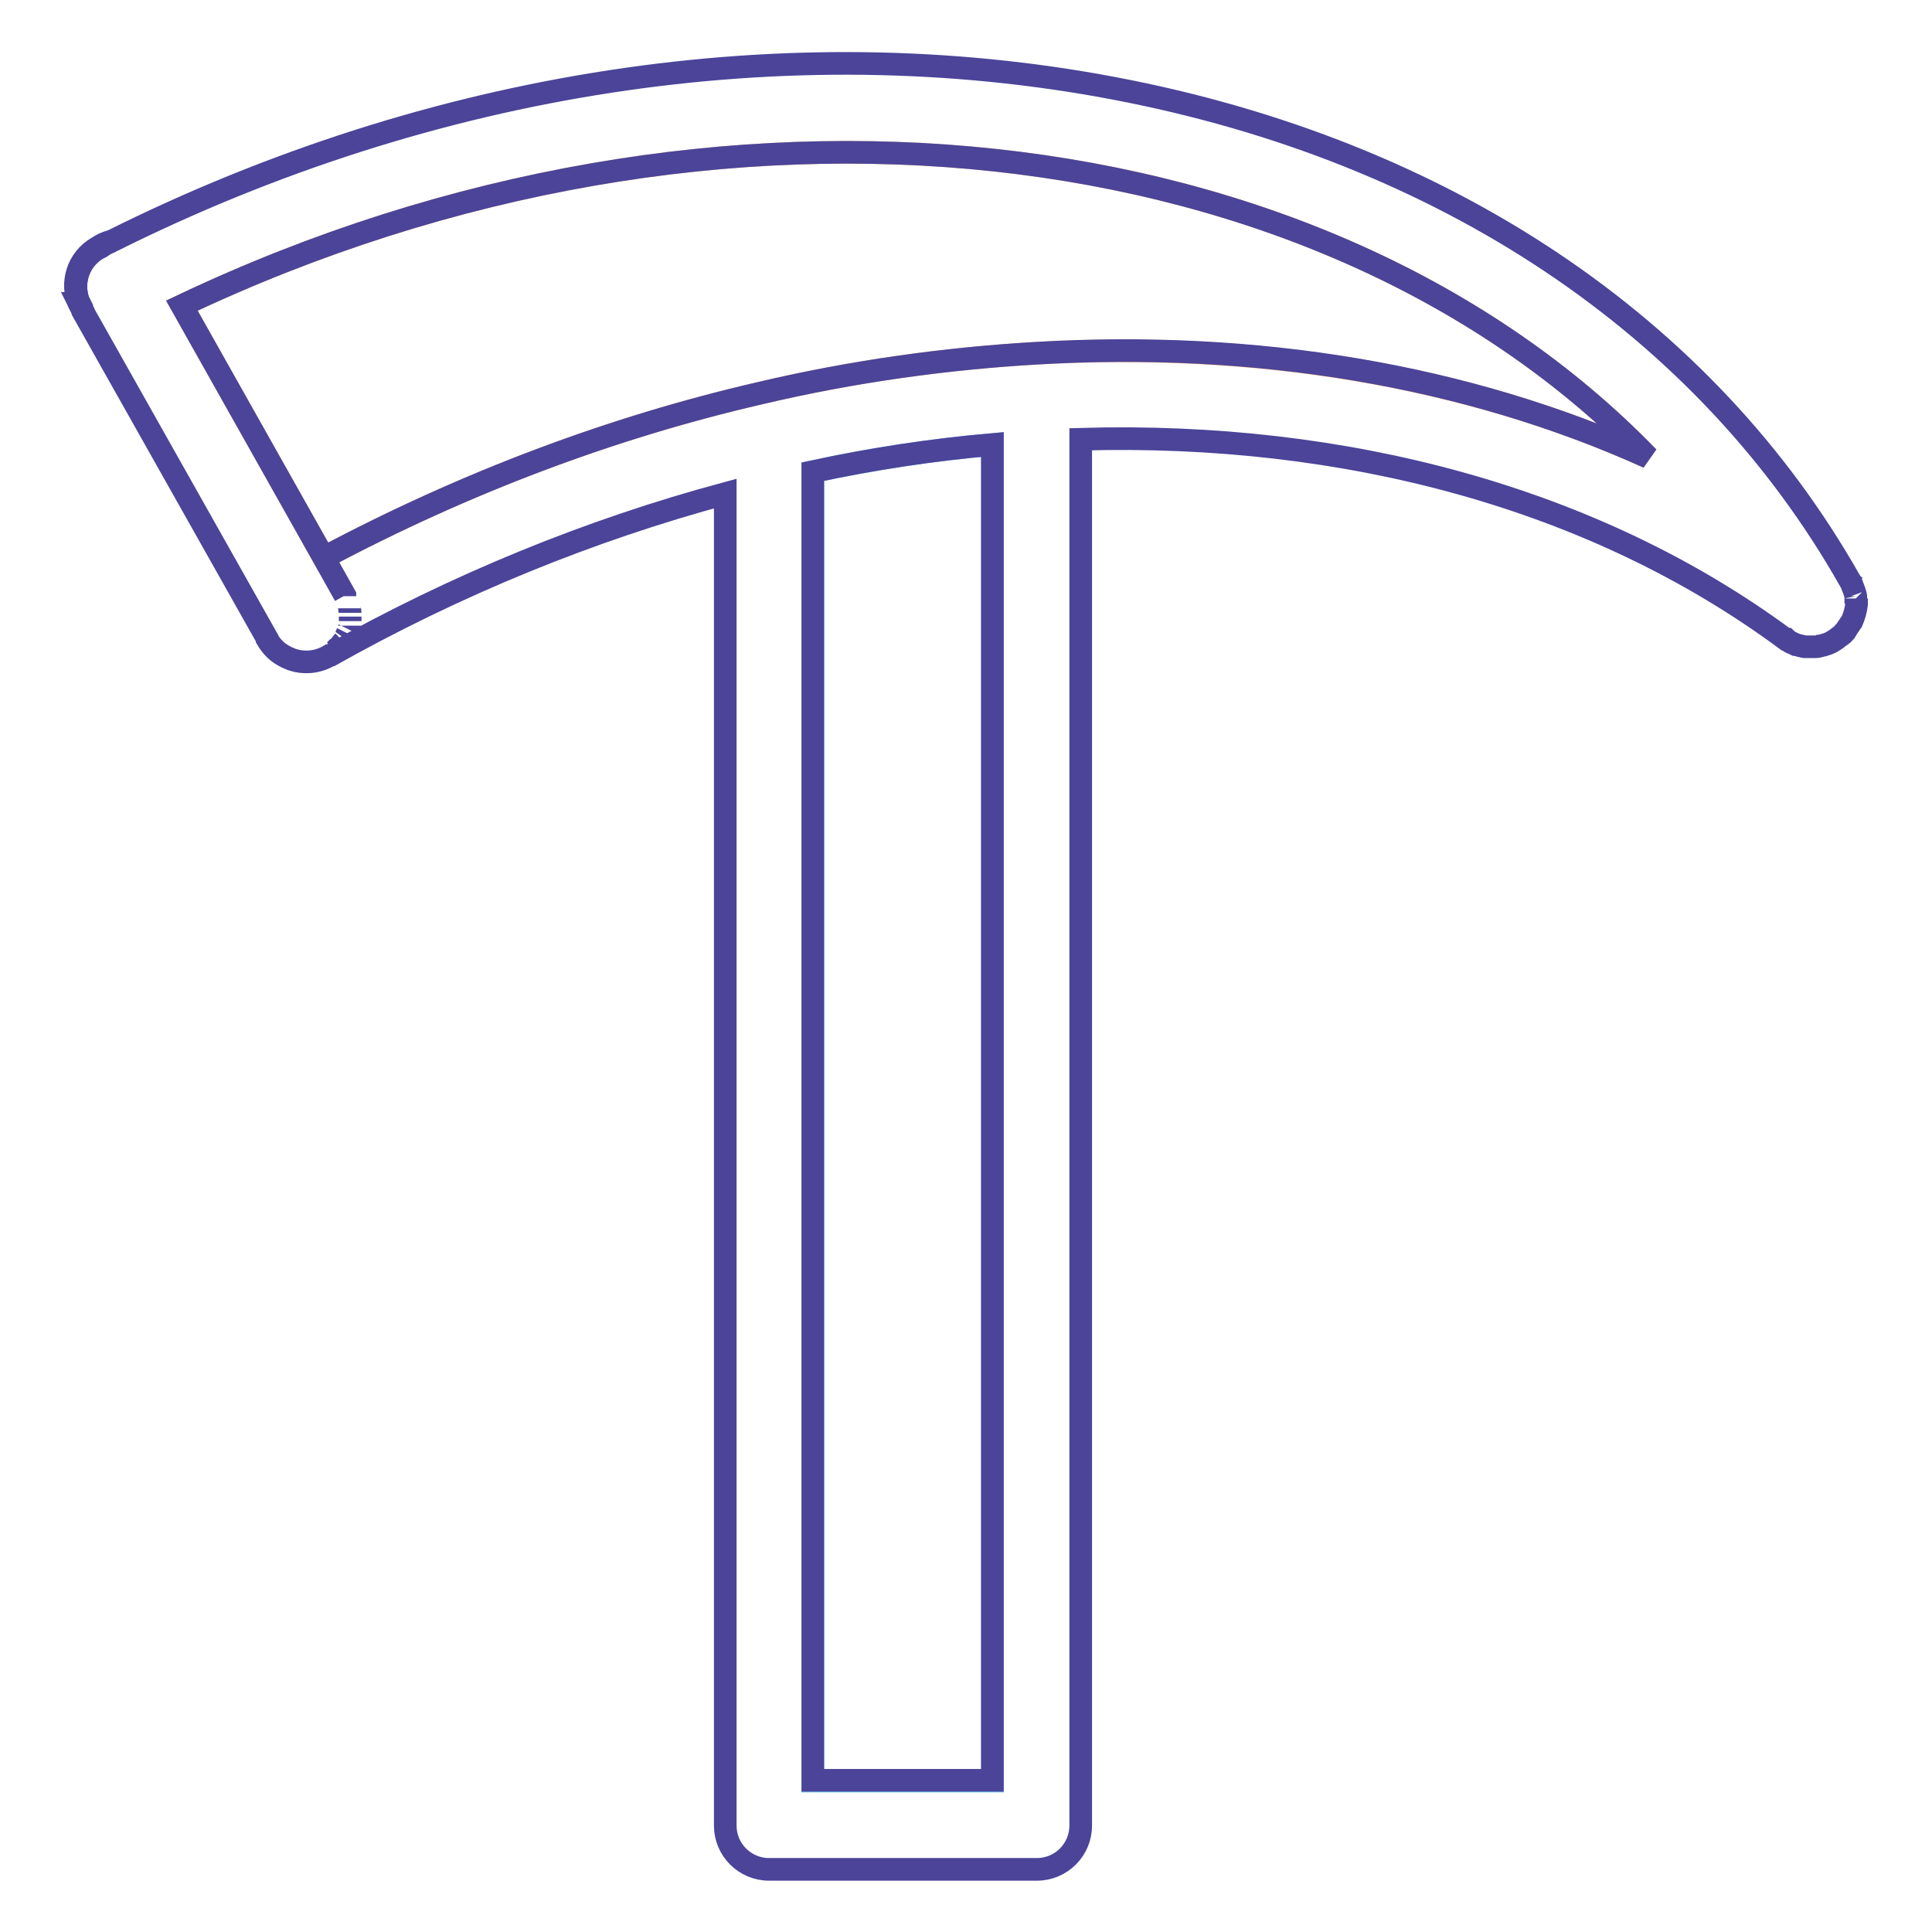 <?xml version="1.0" encoding="utf-8"?>
<!-- Svg Vector Icons : http://www.onlinewebfonts.com/icon -->
<!DOCTYPE svg PUBLIC "-//W3C//DTD SVG 1.1//EN" "http://www.w3.org/Graphics/SVG/1.1/DTD/svg11.dtd">
<svg version="1.1" xmlns="http://www.w3.org/2000/svg" xmlns:xlink="http://www.w3.org/1999/xlink" x="0px" y="0px" viewBox="0 0 256 256" enable-background="new 0 0 256 256" xml:space="preserve">
<g> <path stroke-width="3" fill-opacity="0" stroke="#64c4f0"  d="M131.5,58.9v177.1h-23.8V62.5C115.6,60.8,123.5,59.6,131.5,58.9L131.5,58.9z"/> <path stroke-width="3" fill-opacity="0" stroke="#f6b178"  d="M218.4,60.6c-24.1-10.9-52-15.4-81-13.8c-12.1,0.7-24.4,2.4-36.7,5.3c-19.5,4.5-39,11.8-57.8,21.8 L24.1,40.5C95.3,6.7,175.4,16.2,218.4,60.6L218.4,60.6z"/> <path stroke-width="3" fill-opacity="0" stroke="#4b4499"  d="M245.9,79.3l0-0.3c-0.1-0.5-0.3-1-0.5-1.5c0-0.1-0.1-0.2-0.1-0.3c-0.1-0.1-0.1-0.2-0.2-0.3l0,0l0,0 C226,43.2,191.4,20,147.6,11.7c-43.2-8.2-90.3-1-132.9,20.3c-0.5,0.2-0.9,0.4-1.3,0.7c-2.8,1.3-4.1,4.6-2.9,7.5l0.1,0.2 c0.1,0.1,0.1,0.2,0.2,0.4l0.2,0.4l0,0.1l24.4,43.3l0,0.1c0.3,0.5,0.6,0.9,1,1.3c0.5,0.5,1,0.8,1.6,1.1c0.2,0.1,0.5,0.2,0.7,0.3 c1.5,0.5,3.2,0.4,4.7-0.4c0.2-0.1,0.3-0.2,0.5-0.3c-0.1,0.1-0.3,0.2-0.4,0.3c17-9.6,34.8-16.8,52.6-21.6v176.5 c0,3.2,2.6,5.8,5.8,5.8h35.5c3.2,0,5.8-2.6,5.8-5.8c0,0,0,0,0,0V58.2c35.1-1,68.1,7.8,93.4,26.5c0,0,0,0,0.1,0 c0.1,0.1,0.3,0.2,0.4,0.3c0.1,0.1,0.3,0.2,0.4,0.2l0.4,0.2c0.1,0,0.3,0.1,0.4,0.1c0.1,0,0.2,0.1,0.4,0.1c0.1,0,0.3,0.1,0.4,0.1 l0.3,0c0.1,0,0.2,0,0.3,0c0.1,0,0.3,0,0.4,0c0.1,0,0.3,0,0.4,0c0.2,0,0.4,0,0.6-0.1c0.2,0,0.3-0.1,0.5-0.1c0.1,0,0.2-0.1,0.3-0.1 c0.7-0.2,1.3-0.6,1.9-1.1c0.1-0.1,0.2-0.1,0.3-0.2c0.1-0.1,0.2-0.2,0.3-0.3c0.1-0.1,0.2-0.2,0.2-0.3c0.1-0.1,0.1-0.2,0.2-0.3 c0.1-0.1,0.1-0.2,0.2-0.3c0.1-0.1,0.1-0.2,0.2-0.3c0.1-0.1,0.1-0.2,0.2-0.3l0,0c0.3-0.7,0.5-1.4,0.6-2.2c0-0.3,0-0.5,0-0.8 C246,79.5,246,79.4,245.9,79.3L245.9,79.3z M44.4,86.2c0.1-0.1,0.2-0.3,0.4-0.4C44.7,85.9,44.6,86.1,44.4,86.2z M45.2,85.4 c0.1-0.1,0.2-0.3,0.3-0.4C45.4,85.1,45.3,85.2,45.2,85.4z M45.8,84.4c0.1-0.2,0.1-0.3,0.2-0.5C45.9,84.1,45.9,84.3,45.8,84.4z  M46.2,83.4c0.1-0.2,0.1-0.4,0.1-0.5C46.3,83,46.3,83.2,46.2,83.4z M46.4,82.3c0-0.2,0-0.4,0-0.6C46.4,81.9,46.4,82.1,46.4,82.3z  M107.5,56.5C107.5,56.5,107.5,56.5,107.5,56.5C107.5,56.5,107.5,56.5,107.5,56.5z M131.5,235.9h-23.8V62.5 c7.9-1.7,15.8-2.9,23.8-3.6L131.5,235.9L131.5,235.9z M137.4,46.8c-12.1,0.7-24.4,2.4-36.7,5.3c-19.5,4.5-39,11.8-57.8,21.8l2.8,5 c0,0,0,0,0,0.1c0,0,0,0,0-0.1l-2.8-5L24.1,40.5C95.3,6.7,175.4,16.2,218.4,60.6C194.3,49.7,166.4,45.1,137.4,46.8L137.4,46.8z  M46.4,81.2c0-0.2-0.1-0.4-0.1-0.6C46.3,80.7,46.4,80.9,46.4,81.2z"/> <path stroke-width="3" fill-opacity="0" stroke="#4b4499"  d="M14.7,32c-0.5,0.2-0.9,0.4-1.3,0.7c-2.8,1.3-4.1,4.6-2.9,7.5c-1.2-2.7-0.2-5.9,2.4-7.4 C13.5,32.4,14.1,32.1,14.7,32z M10.8,40.7l0.2,0.4c-0.2-0.2-0.3-0.5-0.4-0.8C10.7,40.5,10.7,40.6,10.8,40.7z M10.5,40.2l0.1,0.2 C10.6,40.3,10.6,40.2,10.5,40.2z"/></g>
</svg>
